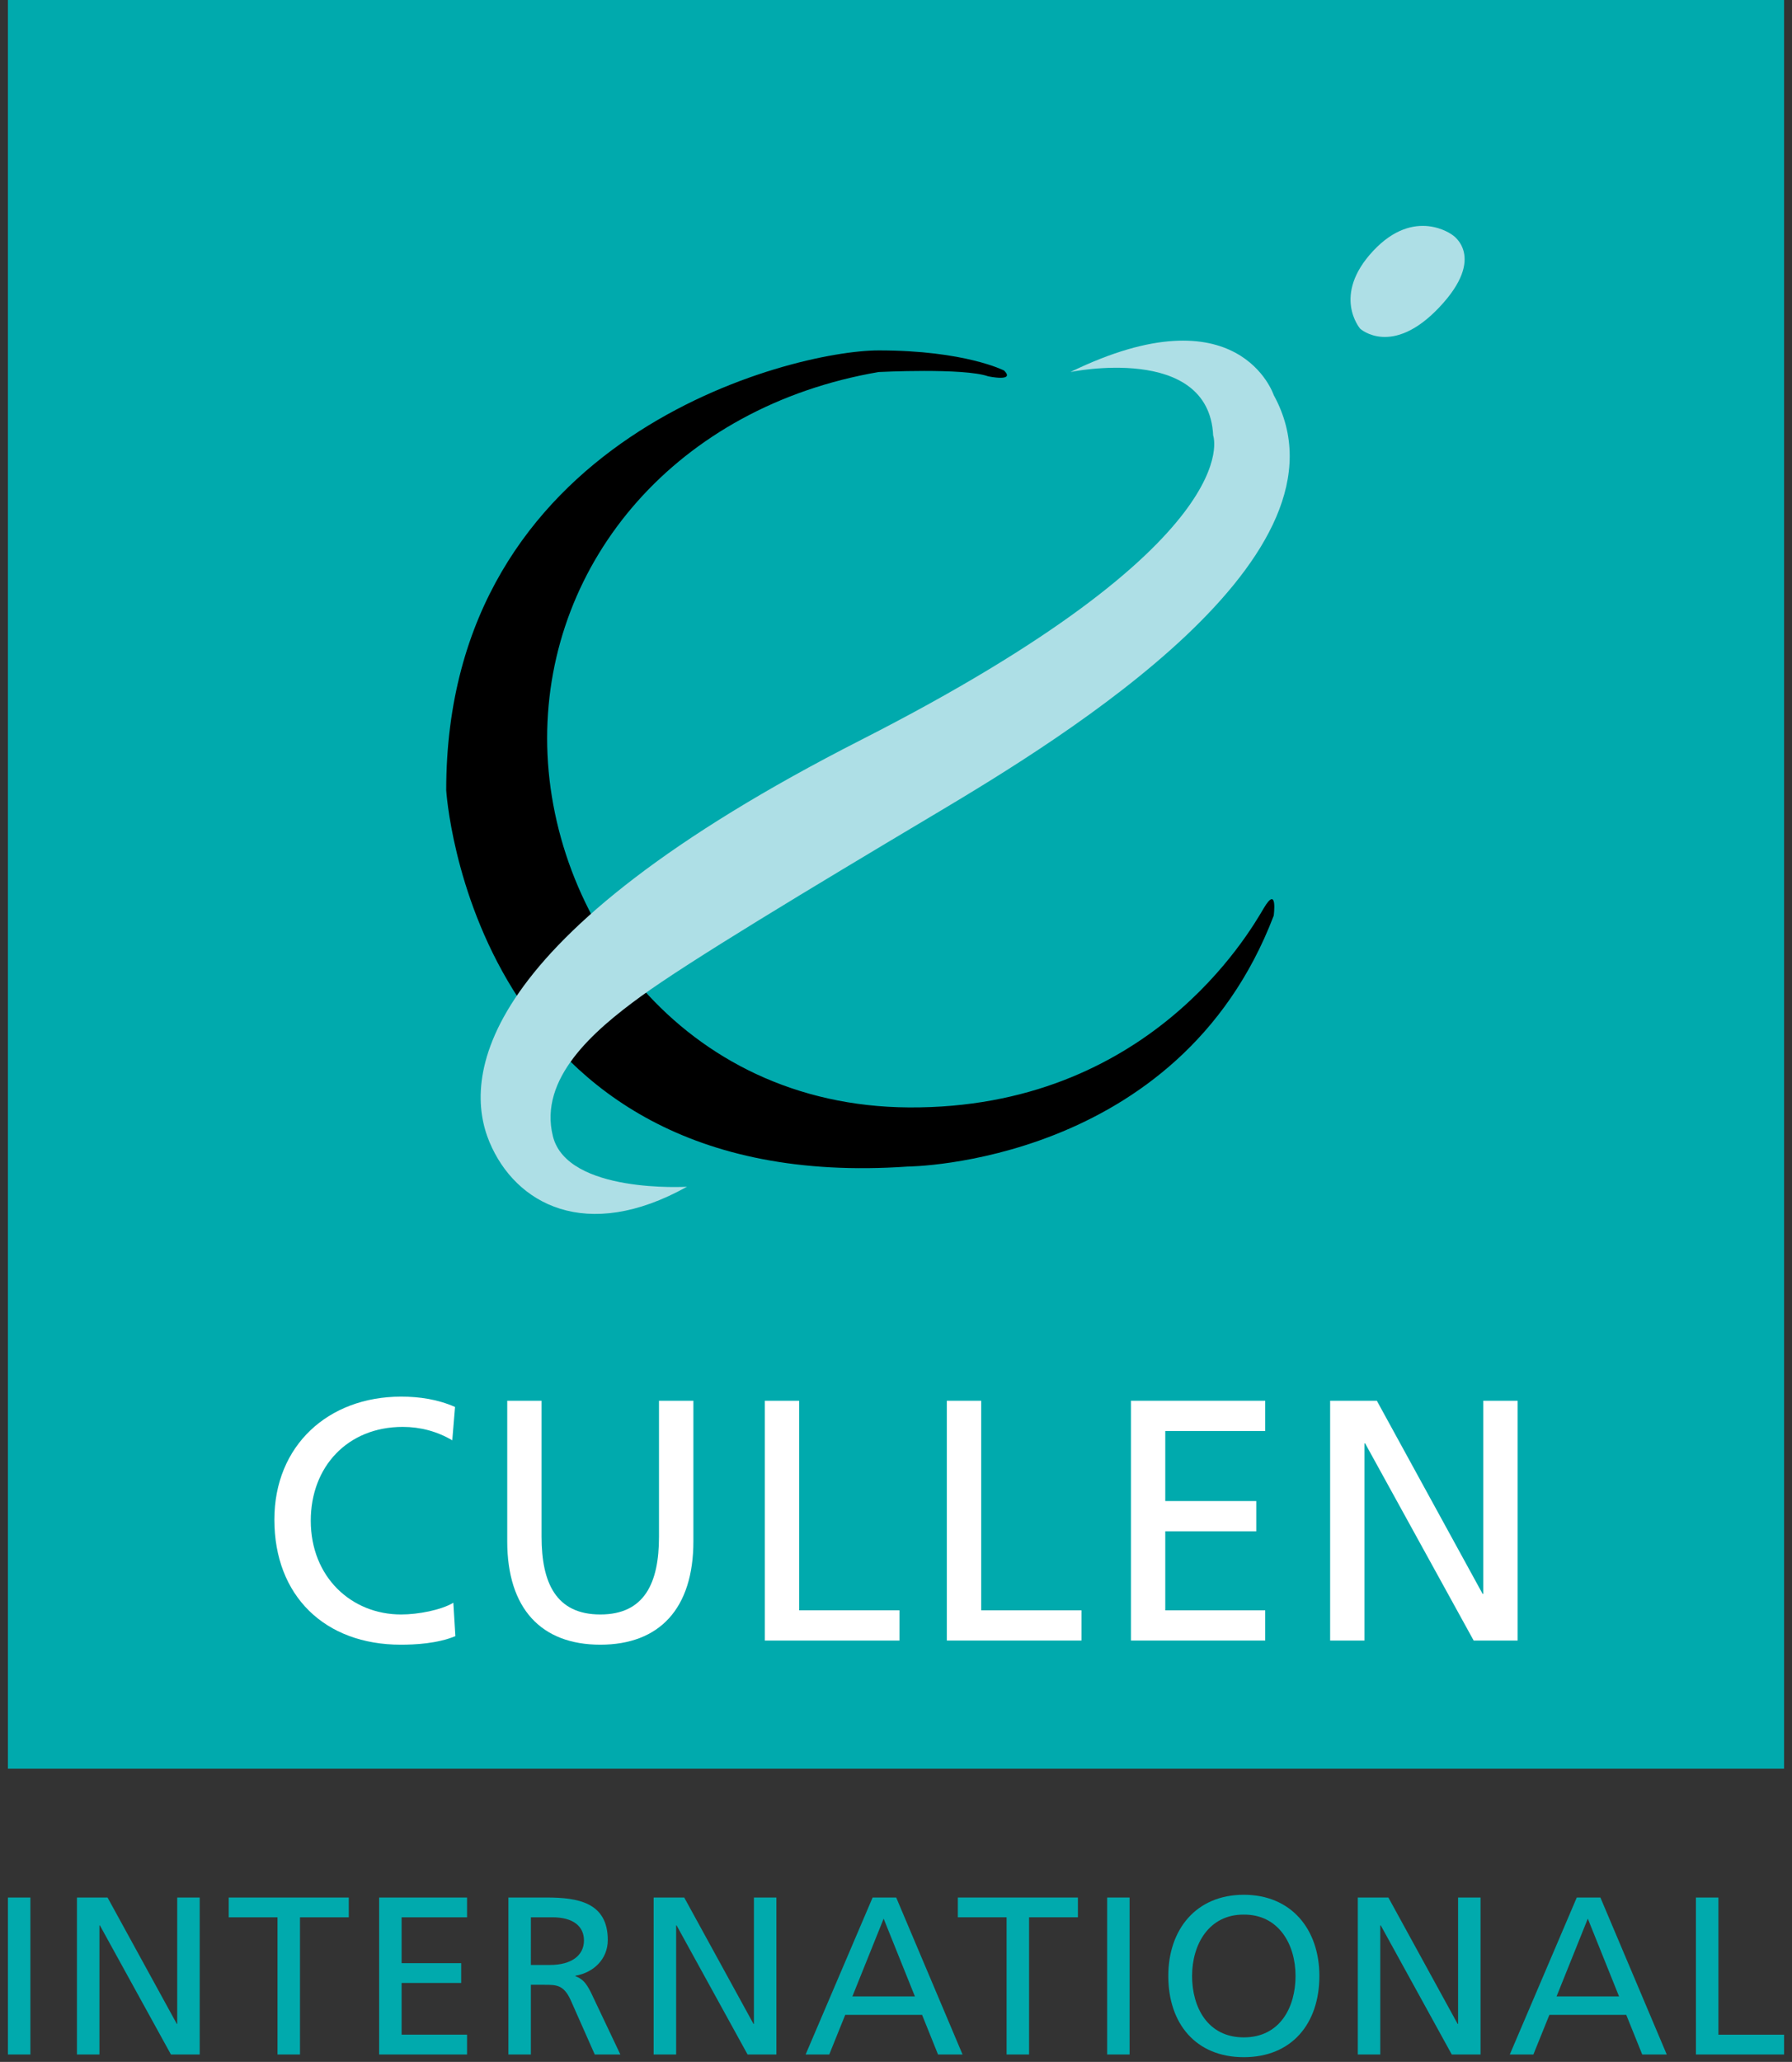 <?xml version="1.0" encoding="utf-8"?>
<!-- Generator: Adobe Illustrator 16.0.0, SVG Export Plug-In . SVG Version: 6.00 Build 0)  -->
<!DOCTYPE svg PUBLIC "-//W3C//DTD SVG 1.1//EN" "http://www.w3.org/Graphics/SVG/1.1/DTD/svg11.dtd">
<svg version="1.1" id="Calque_1" xmlns="http://www.w3.org/2000/svg" xmlns:xlink="http://www.w3.org/1999/xlink" x="0px" y="0px"
	 width="286px" height="329px" viewBox="5.819 5.579 286 329" enable-background="new 5.819 5.579 286 329" xml:space="preserve">
<rect x="5.819" y="5.579" width="286" height="329" fill="#333333" stroke="none"/>
<g>
	<g>
		<path fill="#00AAAD" d="M7.086,308.349h3.584v25.047H7.086V308.349z"/>
		<path fill="#00AAAD" d="M18.099,308.349h4.885l11.053,20.164h0.066v-20.164h3.59v25.047h-4.594l-11.341-20.603h-0.071v20.603
			h-3.588V308.349z"/>
		<path fill="#00AAAD" d="M50.108,311.504h-7.785v-3.155h19.16v3.155h-7.787v21.892h-3.588V311.504z"/>
		<path fill="#00AAAD" d="M66.328,308.349h14.031v3.155H69.916v7.32h9.508v3.155h-9.508v8.254h10.443v3.16H66.328V308.349z"/>
		<path fill="#00AAAD" d="M86.96,308.349h6.131c4.959,0,9.73,0.793,9.73,6.776c0,3.056-2.266,5.207-5.166,5.703v0.073
			c1.107,0.431,1.641,0.974,2.436,2.517l4.736,9.978h-4.086l-3.848-8.688c-1.109-2.435-2.295-2.435-4.189-2.435h-2.158v11.121H86.96
			V308.349z M90.546,319.11h3.047c3.419,0,5.425-1.504,5.425-3.91c0-2.262-1.726-3.695-5.023-3.695h-3.447L90.546,319.11
			L90.546,319.11z"/>
		<path fill="#00AAAD" d="M110.137,308.349h4.883l11.055,20.164h0.068v-20.164h3.588v25.047h-4.599l-11.334-20.603h-0.067v20.603
			h-3.594V308.349z"/>
		<path fill="#00AAAD" d="M145.088,308.349h3.763l10.589,25.047h-3.914l-2.543-6.32h-12.27l-2.547,6.32h-3.771L145.088,308.349z
			 M146.847,311.719l-4.99,12.41h9.979L146.847,311.719z"/>
		<path fill="#00AAAD" d="M166.471,311.504h-7.781v-3.155h19.16v3.155h-7.793v21.892h-3.586V311.504z"/>
		<path fill="#00AAAD" d="M182.518,308.349h3.579v25.047h-3.579V308.349z"/>
		<path fill="#00AAAD" d="M204.327,307.911c7.609,0,12.062,5.531,12.062,12.957c0,7.609-4.414,12.957-12.062,12.957
			c-7.645,0-12.051-5.348-12.051-12.957C192.276,313.442,196.717,307.911,204.327,307.911z M204.327,330.665
			c5.777,0,8.258-4.809,8.258-9.797c0-5.098-2.729-9.828-8.258-9.793c-5.527-0.035-8.254,4.695-8.254,9.793
			C196.073,325.856,198.554,330.665,204.327,330.665z"/>
		<path fill="#00AAAD" d="M222.522,308.349h4.879l11.051,20.164h0.074v-20.164h3.586v25.047h-4.594l-11.336-20.603h-0.074v20.603
			h-3.586V308.349z"/>
		<path fill="#00AAAD" d="M257.469,308.349h3.77l10.59,25.047h-3.914l-2.547-6.32h-12.272l-2.552,6.32h-3.763L257.469,308.349z
			 M259.23,311.719l-4.987,12.41h9.973L259.23,311.719z"/>
		<path fill="#00AAAD" d="M276.484,308.349h3.591v21.887h10.477v3.16h-14.066L276.484,308.349L276.484,308.349z"/>
	</g>
	<g>
		<g>
			<rect x="7.086" y="4.333" fill="#00AAAD" width="283.465" height="283.461"/>
			<g>
				<path d="M150.892,182.282c-36.355-0.219-57.752-30.598-57.752-58.902c0-28.301,20.707-52.922,52.92-58.441
					c0,0,13.573-0.691,17.479,0.688c0,0,4.375,0.922,2.539-0.918c0,0-6.216-3.219-20.02-3.219c-13.806,0-69.025,13.57-69.025,70.176
					c0,0,3.912,64.883,73.627,60.051c0,0,43.254-0.233,58.44-40.031c0,0,0.688-5.062-1.613-1.152
					C205.188,154.438,189.086,182.513,150.892,182.282z"/>
				<path fill="#AEDFE6" d="M176.661,64.938c0,0,22.086-4.602,22.776,10.121c0,0,6.211,16.797-56.141,48.551
					c-62.352,31.754-63.504,54.297-59.358,64.196c4.141,9.895,15.412,16.104,31.52,7.133c0,0-19.096,1.147-21.396-8.056
					c-2.3-9.202,6.44-16.797,14.037-22.316c7.59-5.523,26.688-17.027,47.159-29.223c20.479-12.195,67.875-41.184,53.844-66.727
					C209.102,68.618,203.579,51.821,176.661,64.938z"/>
				<path fill="#AEDFE6" d="M237.633,43.079c0,0-5.984-4.598-12.656,2.531c-6.672,7.133-2.07,12.426-2.07,12.426
					s5.062,4.602,12.652-3.453C243.152,46.528,237.633,43.079,237.633,43.079z"/>
			</g>
		</g>
		<g>
			<path fill="#FFFFFF" d="M78.001,235.394c-2.412-1.42-5.099-2.138-7.896-2.138c-8.818,0-14.688,6.356-14.688,14.963
				c0,8.99,6.472,14.968,14.42,14.968c2.739,0,6.41-0.715,8.334-1.871l0.324,5.328c-2.904,1.2-6.471,1.364-8.716,1.364
				c-12.112,0-20.172-7.778-20.172-19.957c0-11.78,8.554-19.623,20.229-19.623c2.961,0,5.867,0.439,8.604,1.648L78.001,235.394z"/>
			<path fill="#FFFFFF" d="M116.483,251.508c0,10.746-5.426,16.5-14.855,16.5c-9.428,0-14.854-5.754-14.854-16.5v-22.424h5.479
				v21.711c0,7.343,2.305,12.392,9.375,12.392c7.066,0,9.365-5.049,9.365-12.392v-21.711h5.49V251.508z"/>
			<path fill="#FFFFFF" d="M127.881,229.084h5.479v33.44h16.011v4.822h-21.489L127.881,229.084L127.881,229.084z"/>
			<path fill="#FFFFFF" d="M156.93,229.084h5.486v33.44h16.002v4.822H156.93V229.084z"/>
			<path fill="#FFFFFF" d="M186.313,229.084h21.432v4.828h-15.951v11.176h14.523v4.824h-14.523v12.612h15.951v4.822h-21.432V229.084
				L186.313,229.084z"/>
			<path fill="#FFFFFF" d="M218.105,229.084h7.457l16.878,30.812h0.111v-30.812h5.479v38.265h-7.014l-17.325-31.464h-0.106v31.464
				h-5.479V229.084z"/>
		</g>
	</g>
</g>
</svg>
